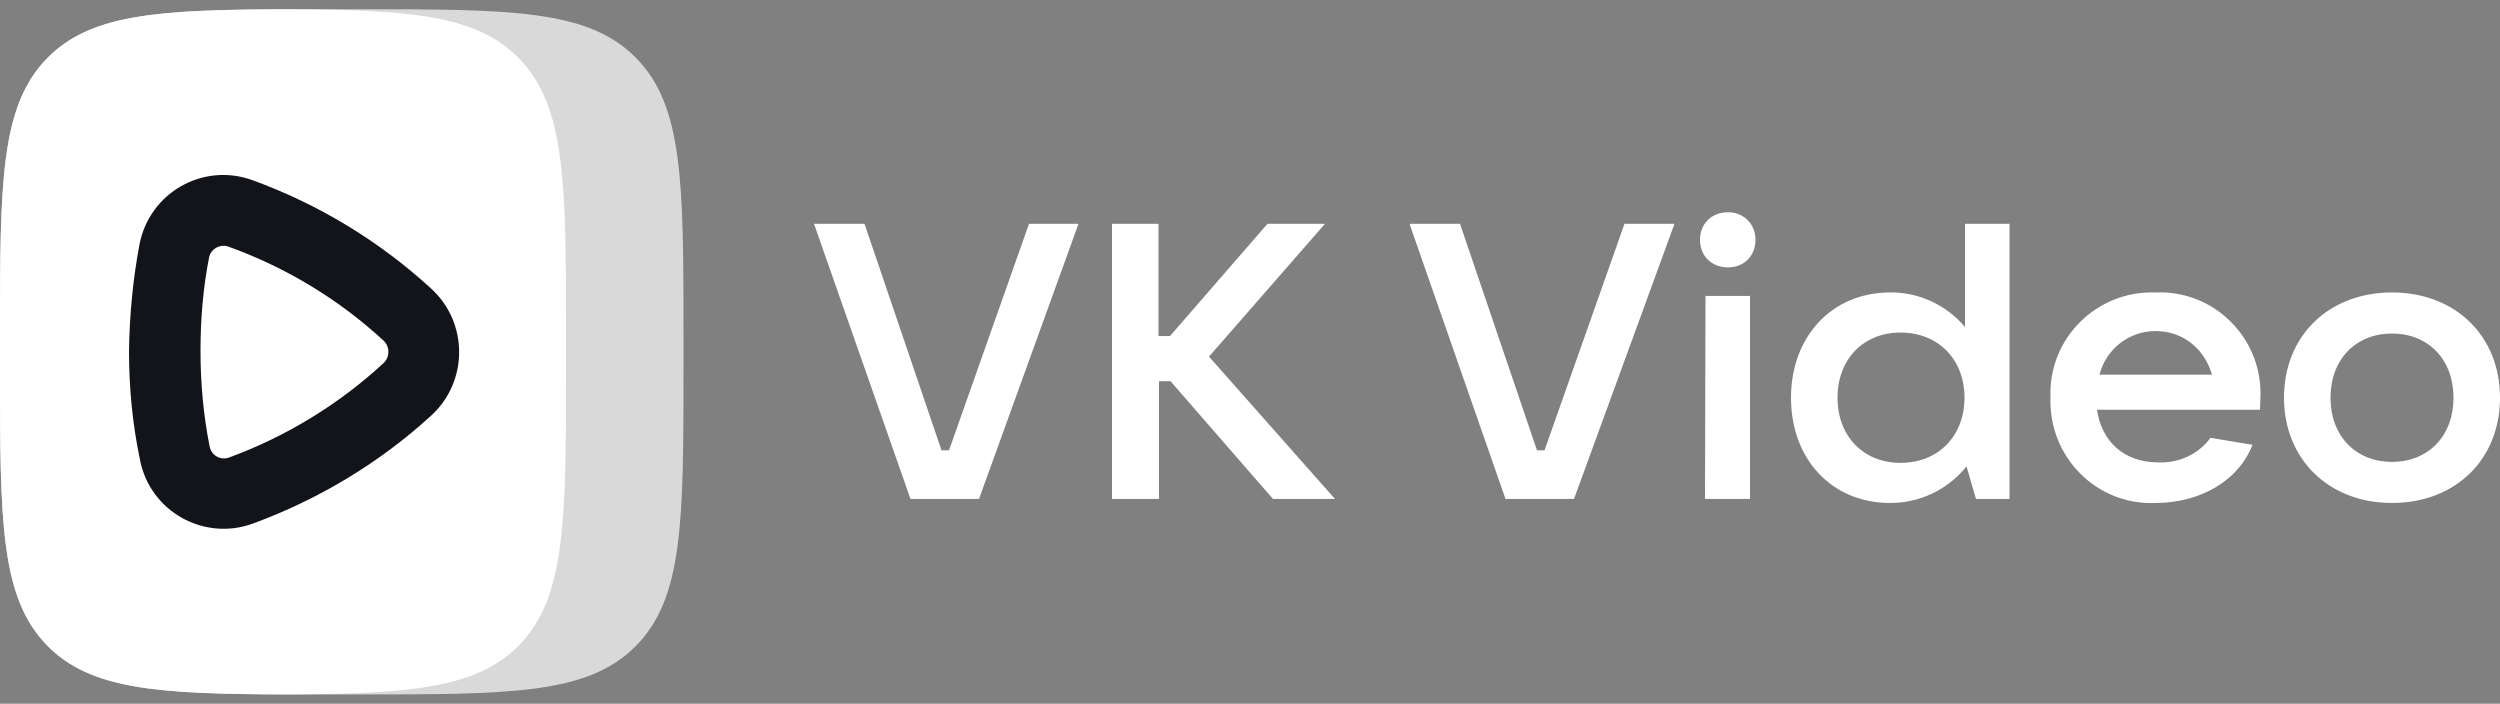 <?xml version="1.0" encoding="UTF-8"?> <svg xmlns="http://www.w3.org/2000/svg" width="135" height="38" viewBox="0 0 135 38" fill="none"><rect x="0" y="0" width="135" height="38" fill="#808080" stroke="none"/><g clip-path="url(#clip0_930_4399)"><path fill-rule="evenodd" clip-rule="evenodd" d="M36.909 19.771C36.909 28.135 36.909 32.303 34.317 34.902C31.725 37.5 27.567 37.5 19.224 37.5H17.685C9.342 37.5 5.184 37.5 2.592 34.902C0 32.303 0 28.135 0 19.771V18.229C0 9.865 0 5.697 2.592 3.098C5.184 0.5 9.342 0.5 17.685 0.5H19.224C27.567 0.5 31.725 0.5 34.317 3.098C36.909 5.697 36.909 9.865 36.909 18.229V19.771Z" fill="#D9D9D9"></path><path fill-rule="evenodd" clip-rule="evenodd" d="M15.282 0.5C22.032 0.527 25.65 0.771 27.972 3.098C30.564 5.697 30.564 9.865 30.564 18.229V19.771C30.564 28.135 30.564 32.303 27.972 34.902C25.65 37.202 22.032 37.473 15.282 37.5C8.532 37.473 4.914 37.229 2.592 34.902C0 32.303 0 28.135 0 19.771V18.229C0 9.865 0 5.697 2.592 3.098C4.914 0.771 8.532 0.527 15.282 0.5Z" fill="white"></path><path fill-rule="evenodd" clip-rule="evenodd" d="M12.366 13.33C11.907 13.14 11.367 13.438 11.286 13.925C10.962 15.576 10.827 17.254 10.827 18.959C10.827 20.719 10.989 22.424 11.313 24.075C11.394 24.589 11.907 24.887 12.393 24.698C15.471 23.561 18.306 21.829 20.709 19.609C21.06 19.284 21.06 18.716 20.709 18.391C18.306 16.172 15.444 14.439 12.366 13.33ZM7.533 13.194C8.073 10.406 10.962 8.755 13.635 9.73C17.199 11.029 20.466 13.005 23.274 15.576C25.299 17.417 25.299 20.611 23.274 22.451C20.493 24.995 17.199 26.971 13.662 28.27C11.016 29.245 8.1 27.621 7.56 24.833C7.155 22.911 6.966 20.935 6.966 18.959C6.993 16.984 7.182 15.062 7.533 13.194Z" fill="#121419"></path><path fill-rule="evenodd" clip-rule="evenodd" d="M49.167 26.944H52.866L58.239 12.084H55.566L51.246 24.319H50.841L46.683 12.084H43.956L49.167 26.944ZM72.09 26.944L65.286 19.257L71.55 12.084H68.445L63.18 18.147H62.559V12.084H60.048V26.944H62.586V20.583H63.207L68.742 26.944H72.09ZM81.297 26.944H84.996L90.423 12.084H87.723L83.403 24.319H82.998L78.84 12.084H76.113L81.297 26.944ZM93.312 14.439C94.176 14.439 94.797 13.817 94.797 12.951C94.797 12.084 94.149 11.462 93.312 11.462C92.421 11.462 91.8 12.084 91.8 12.951C91.8 13.817 92.421 14.439 93.312 14.439ZM92.07 26.944H94.5V15.982H92.097L92.07 26.944ZM102.06 27.16C104.058 27.16 105.462 26.105 106.191 25.185L106.704 26.944H108.513V12.084H106.11V17.66C105.111 16.469 103.599 15.765 102.06 15.793C98.928 15.793 96.714 18.174 96.714 21.477C96.714 24.779 98.901 27.16 102.06 27.16ZM102.627 24.995C100.602 24.995 99.225 23.534 99.225 21.477C99.225 19.419 100.602 17.958 102.627 17.958C104.679 17.958 106.083 19.419 106.083 21.477C106.083 23.534 104.679 24.995 102.627 24.995ZM122.067 21.341C122.121 18.201 119.529 15.657 116.397 15.793C113.211 15.684 110.592 18.283 110.727 21.477C110.619 24.67 113.211 27.296 116.397 27.16C118.665 27.16 120.825 26.078 121.635 24.021L119.367 23.642C118.719 24.535 117.639 25.022 116.532 24.968C114.696 24.968 113.481 23.831 113.238 22.126H122.04C122.04 21.883 122.067 21.639 122.067 21.341ZM116.397 17.877C117.909 17.877 119.043 18.851 119.448 20.232H113.373C113.724 18.851 114.966 17.877 116.397 17.877ZM129.168 27.16C132.597 27.16 135 24.806 135 21.477C135 18.147 132.597 15.793 129.168 15.793C125.739 15.793 123.336 18.147 123.336 21.477C123.336 24.779 125.739 27.16 129.168 27.16ZM129.168 24.941C127.197 24.941 125.847 23.534 125.847 21.477C125.847 19.419 127.197 18.012 129.168 18.012C131.139 18.012 132.489 19.419 132.489 21.477C132.489 23.534 131.139 24.941 129.168 24.941Z" fill="white"></path></g><defs><clipPath id="clip0_930_4399"><rect width="135" height="37" fill="white" transform="translate(0 0.5)"></rect></clipPath></defs></svg> 